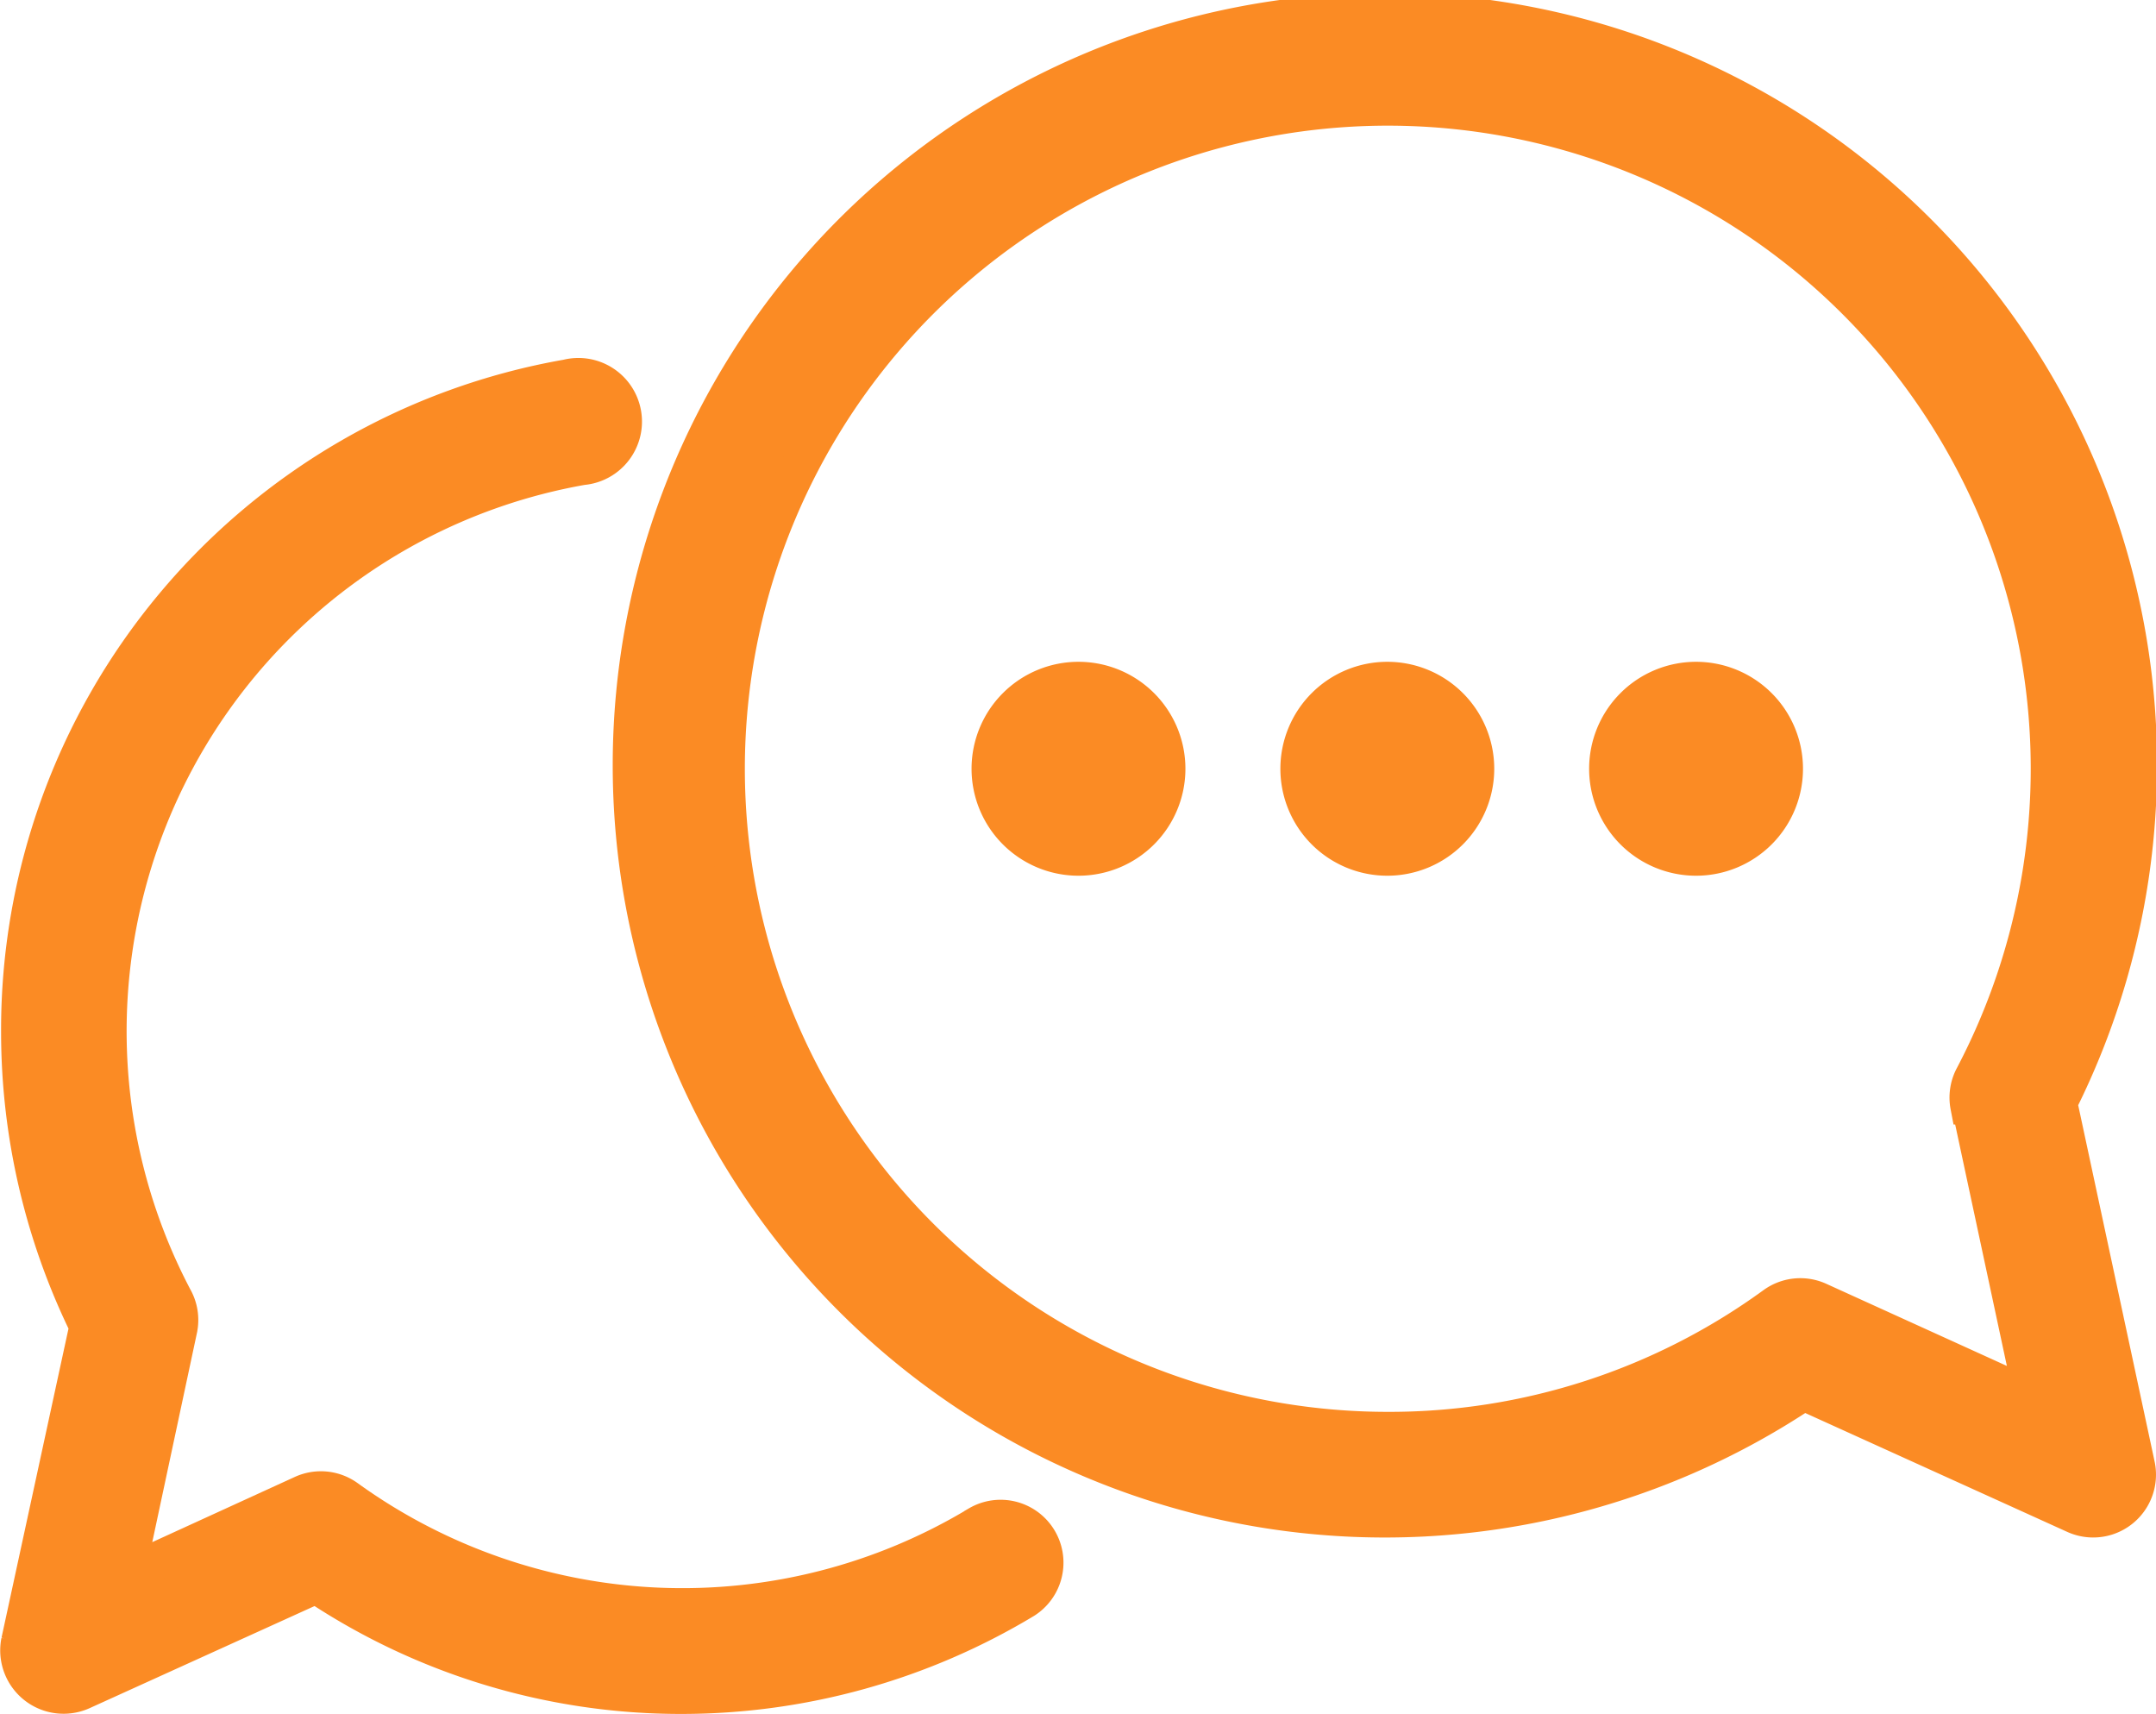 <svg xmlns="http://www.w3.org/2000/svg" width="57.624" height="45.8" viewBox="0 0 57.624 45.8">
  <g id="noun-communication-1746196-0068B0" transform="translate(0.502 0.5)">
    <path id="Pfad_13" data-name="Pfad 13" d="M711.866,516.639a2.358,2.358,0,1,1-2.358-2.358,2.358,2.358,0,0,1,2.358,2.358" transform="translate(-672.931 -496.597)" fill="#fb8b24" stroke="#fb8b24" stroke-width="1"/>
    <path id="Pfad_14" data-name="Pfad 14" d="M561.865,516.639a2.358,2.358,0,1,1-2.358-2.358,2.358,2.358,0,0,1,2.358,2.358" transform="translate(-531.184 -496.597)" fill="#fb8b24" stroke="#fb8b24" stroke-width="1"/>
    <path id="Pfad_15" data-name="Pfad 15" d="M861.866,516.639a2.358,2.358,0,1,1-2.358-2.358,2.358,2.358,0,0,1,2.358,2.358" transform="translate(-814.679 -496.597)" fill="#fb8b24" stroke="#fb8b24" stroke-width="1"/>
    <path id="Pfad_16" data-name="Pfad 16" d="M423.647,221.826a20.138,20.138,0,1,0-6.814,7.722l7.251,3.289a1.179,1.179,0,0,0,1.639-1.332Zm-2.358.083,1.674,7.816-5.729-2.605h0a1.178,1.178,0,0,0-1.179.118,17.493,17.493,0,0,1-10.351,3.348,17.684,17.684,0,1,1,15.656-9.431,1.179,1.179,0,0,0-.106.754Z" transform="translate(-369.13 -192.86)" fill="#fb8b24" stroke="#fb8b24" stroke-width="1"/>
    <path id="Pfad_17" data-name="Pfad 17" d="M110.833,397.839a15.326,15.326,0,0,1-16.882-.7,1.179,1.179,0,0,0-1.179-.118l-4.716,2.157,1.4-6.555a1.178,1.178,0,0,0-.13-.837,15.326,15.326,0,0,1,10.917-22.223,1.2,1.2,0,1,0-.4-2.358,17.683,17.683,0,0,0-14.631,17.507,17.87,17.87,0,0,0,1.827,7.828l-1.827,8.429a1.193,1.193,0,0,0,1.662,1.32l6.26-2.841A17.555,17.555,0,0,0,102.9,402.4a17.769,17.769,0,0,0,9.16-2.547,1.18,1.18,0,0,0-1.226-2.016Z" transform="translate(-85.185 -357.602)" fill="#fb8b24" stroke="#fb8b24" stroke-width="1"/>
  </g>
</svg>
